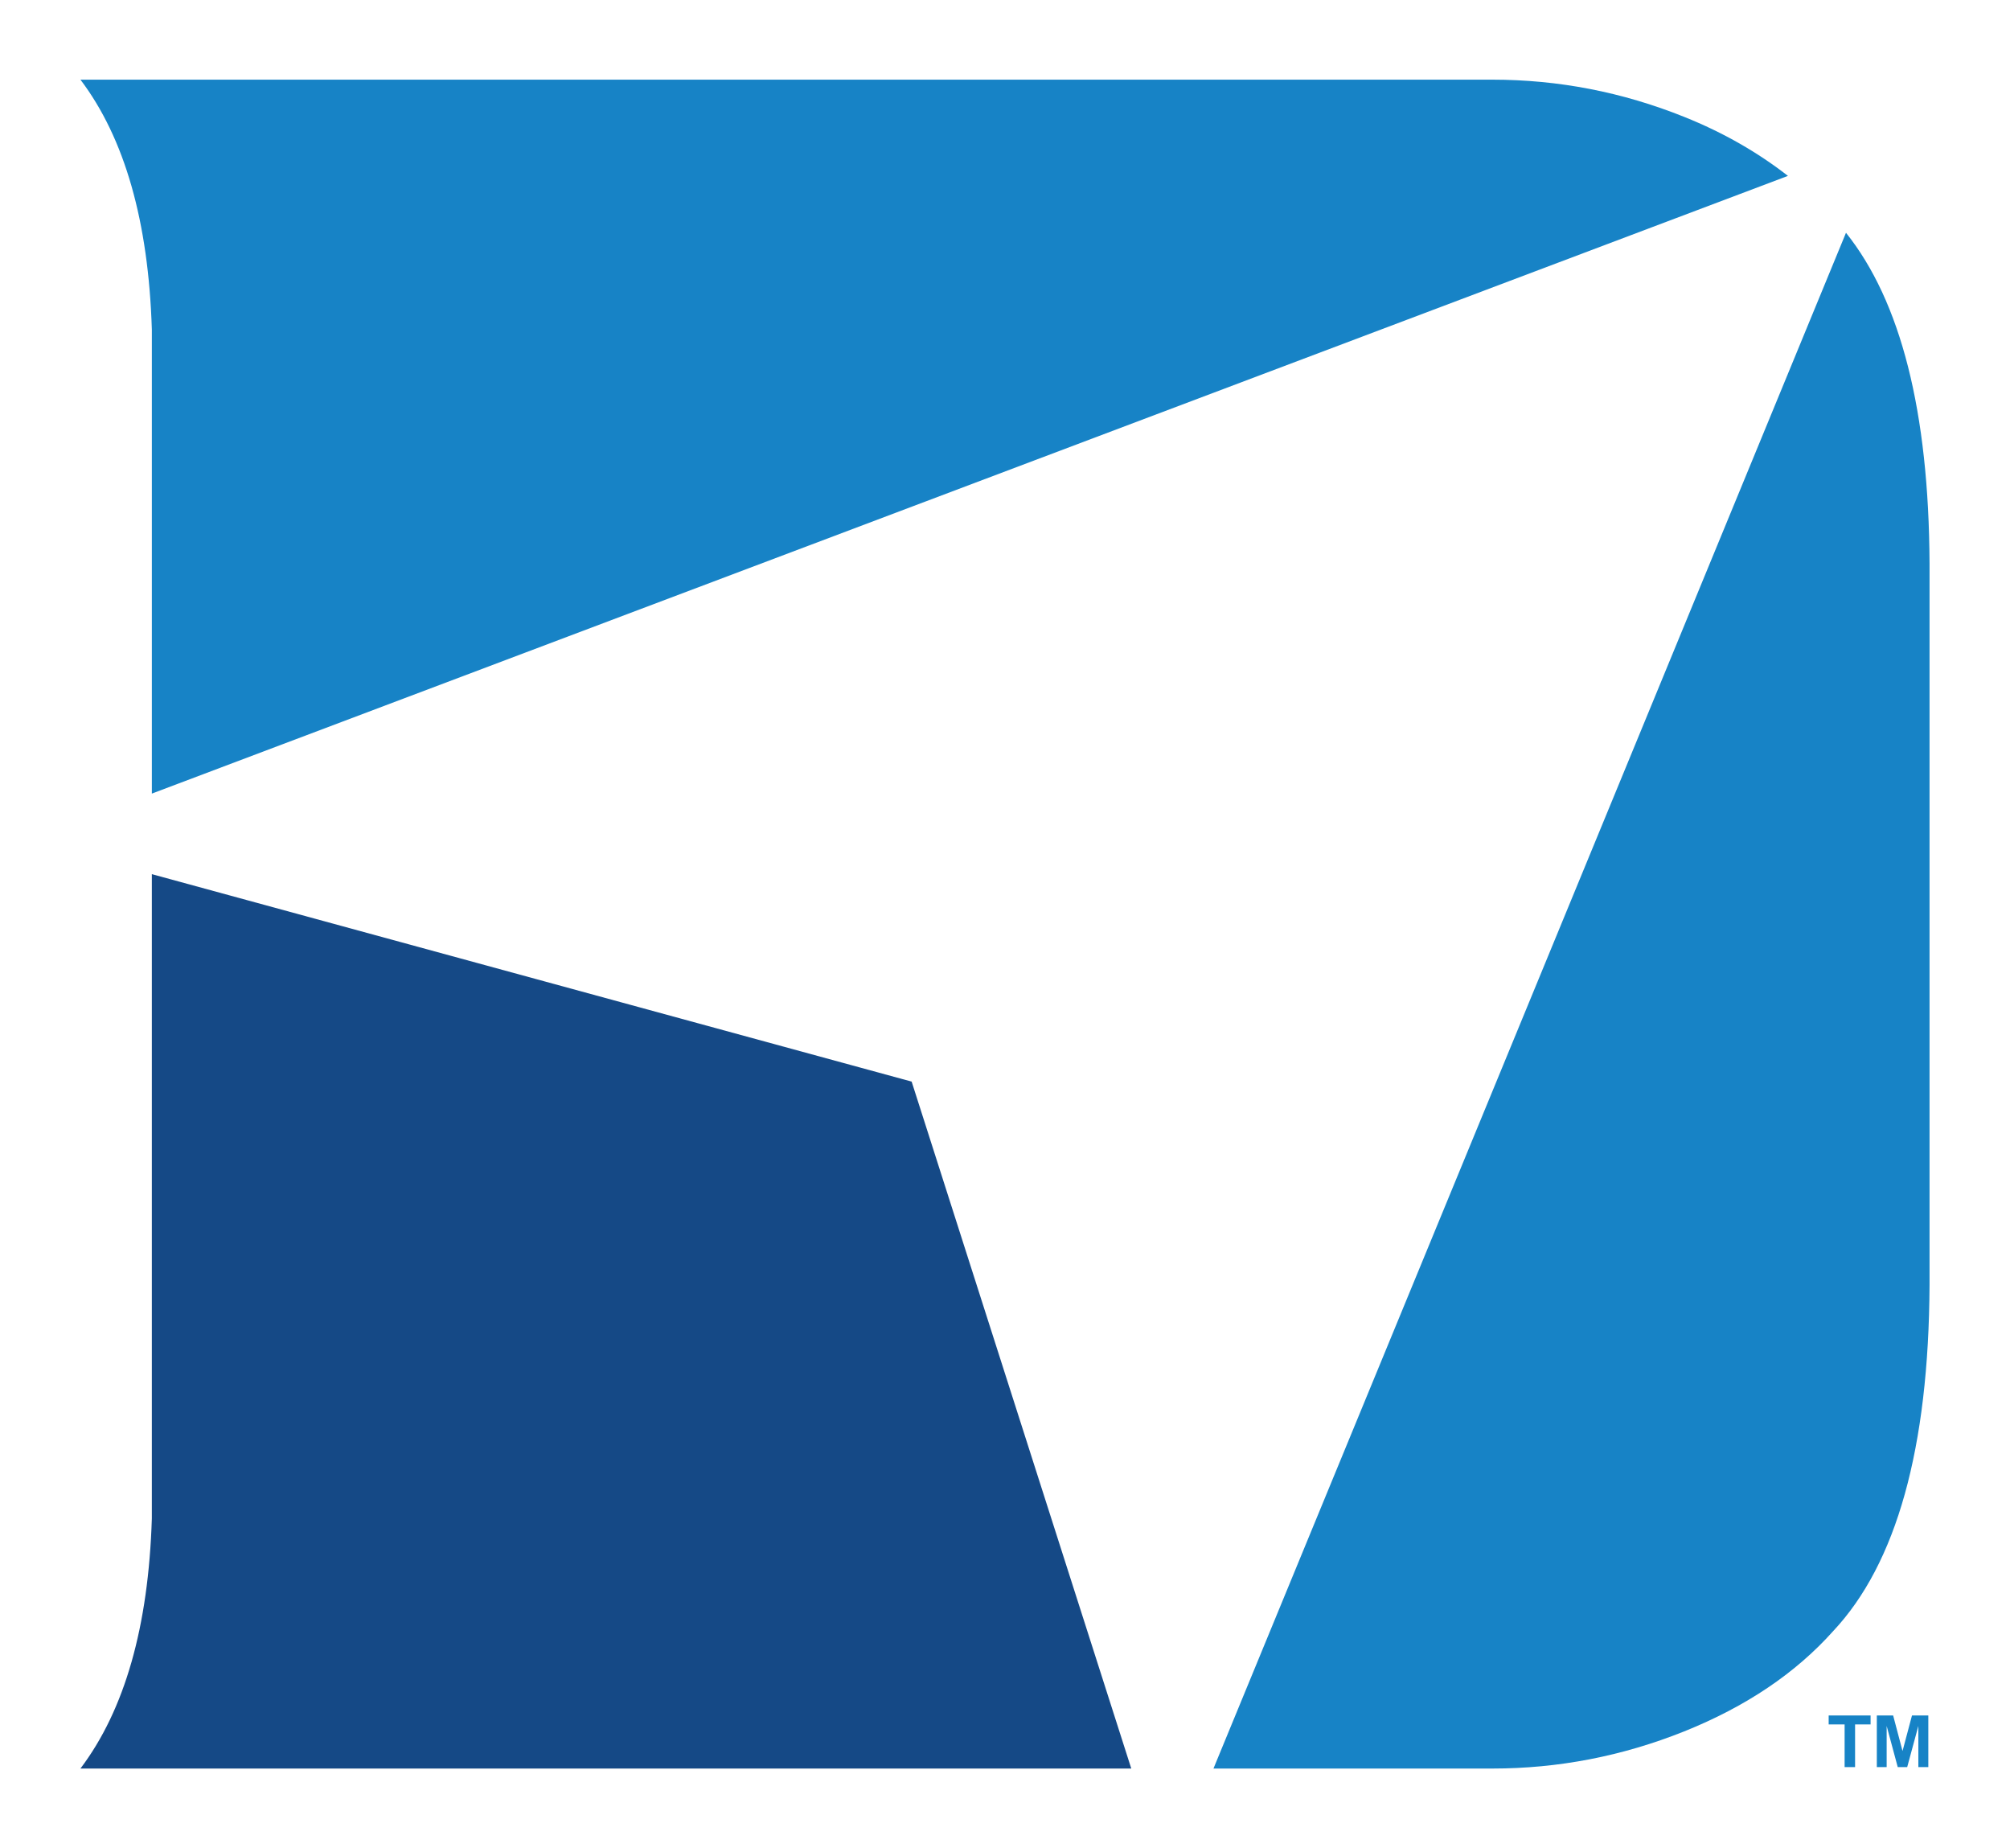 <?xml version="1.0" encoding="utf-8"?>
<!-- Generator: Adobe Illustrator 26.0.3, SVG Export Plug-In . SVG Version: 6.00 Build 0)  -->
<svg version="1.1" id="Layer_1" xmlns="http://www.w3.org/2000/svg" xmlns:xlink="http://www.w3.org/1999/xlink" x="0px" y="0px"
	 viewBox="0 0 1388.77 1276.44" style="enable-background:new 0 0 1388.77 1276.44;" xml:space="preserve">
<style type="text/css">
	.st0{fill:#1783C6;}
	.st1{fill:#154986;}
	.st2{fill:none;stroke:#154986;stroke-miterlimit:10;}
</style>
<g>
	<path class="st0" d="M1275.45,160.8L838.42,1221.67h192.68c45.57,0,89.75-8.54,132.46-25.62c42.71-17.13,77.01-40.2,102.99-69.27
		c43.87-46.69,66.1-126.47,66.63-239.3V389.21C1332.69,284.02,1313.26,208.12,1275.45,160.8z"/>
	<path class="st0" d="M104.91,548.2l1130.43-426.7c-20.57-16-44.24-29.79-71.78-40.8c-42.71-17.13-86.89-25.67-132.46-25.67H55.59
		c30.59,40.47,47,98.03,49.33,172.66V548.2z"/>
	<path class="st1" d="M629.88,747.15l-524.97-143.3v445.16c-2.33,74.64-18.74,132.19-49.33,172.66h726.05L629.88,747.15z"/>
</g>
<path class="st2" d="M1033.94,638.13"/>
<g>
	<path class="st0" d="M1274.5,1220.68v-29.48h-11.02v-6.18h28.96v6.18h-10.71v29.48H1274.5z M1296.75,1220.68v-35.67h11.28
		l6.49,24.56l6.53-24.56h11.28v35.67h-6.88v-28.44l-7.71,28.44h-6.53l-7.66-28.44v28.44H1296.75z"/>
</g>
</svg>
